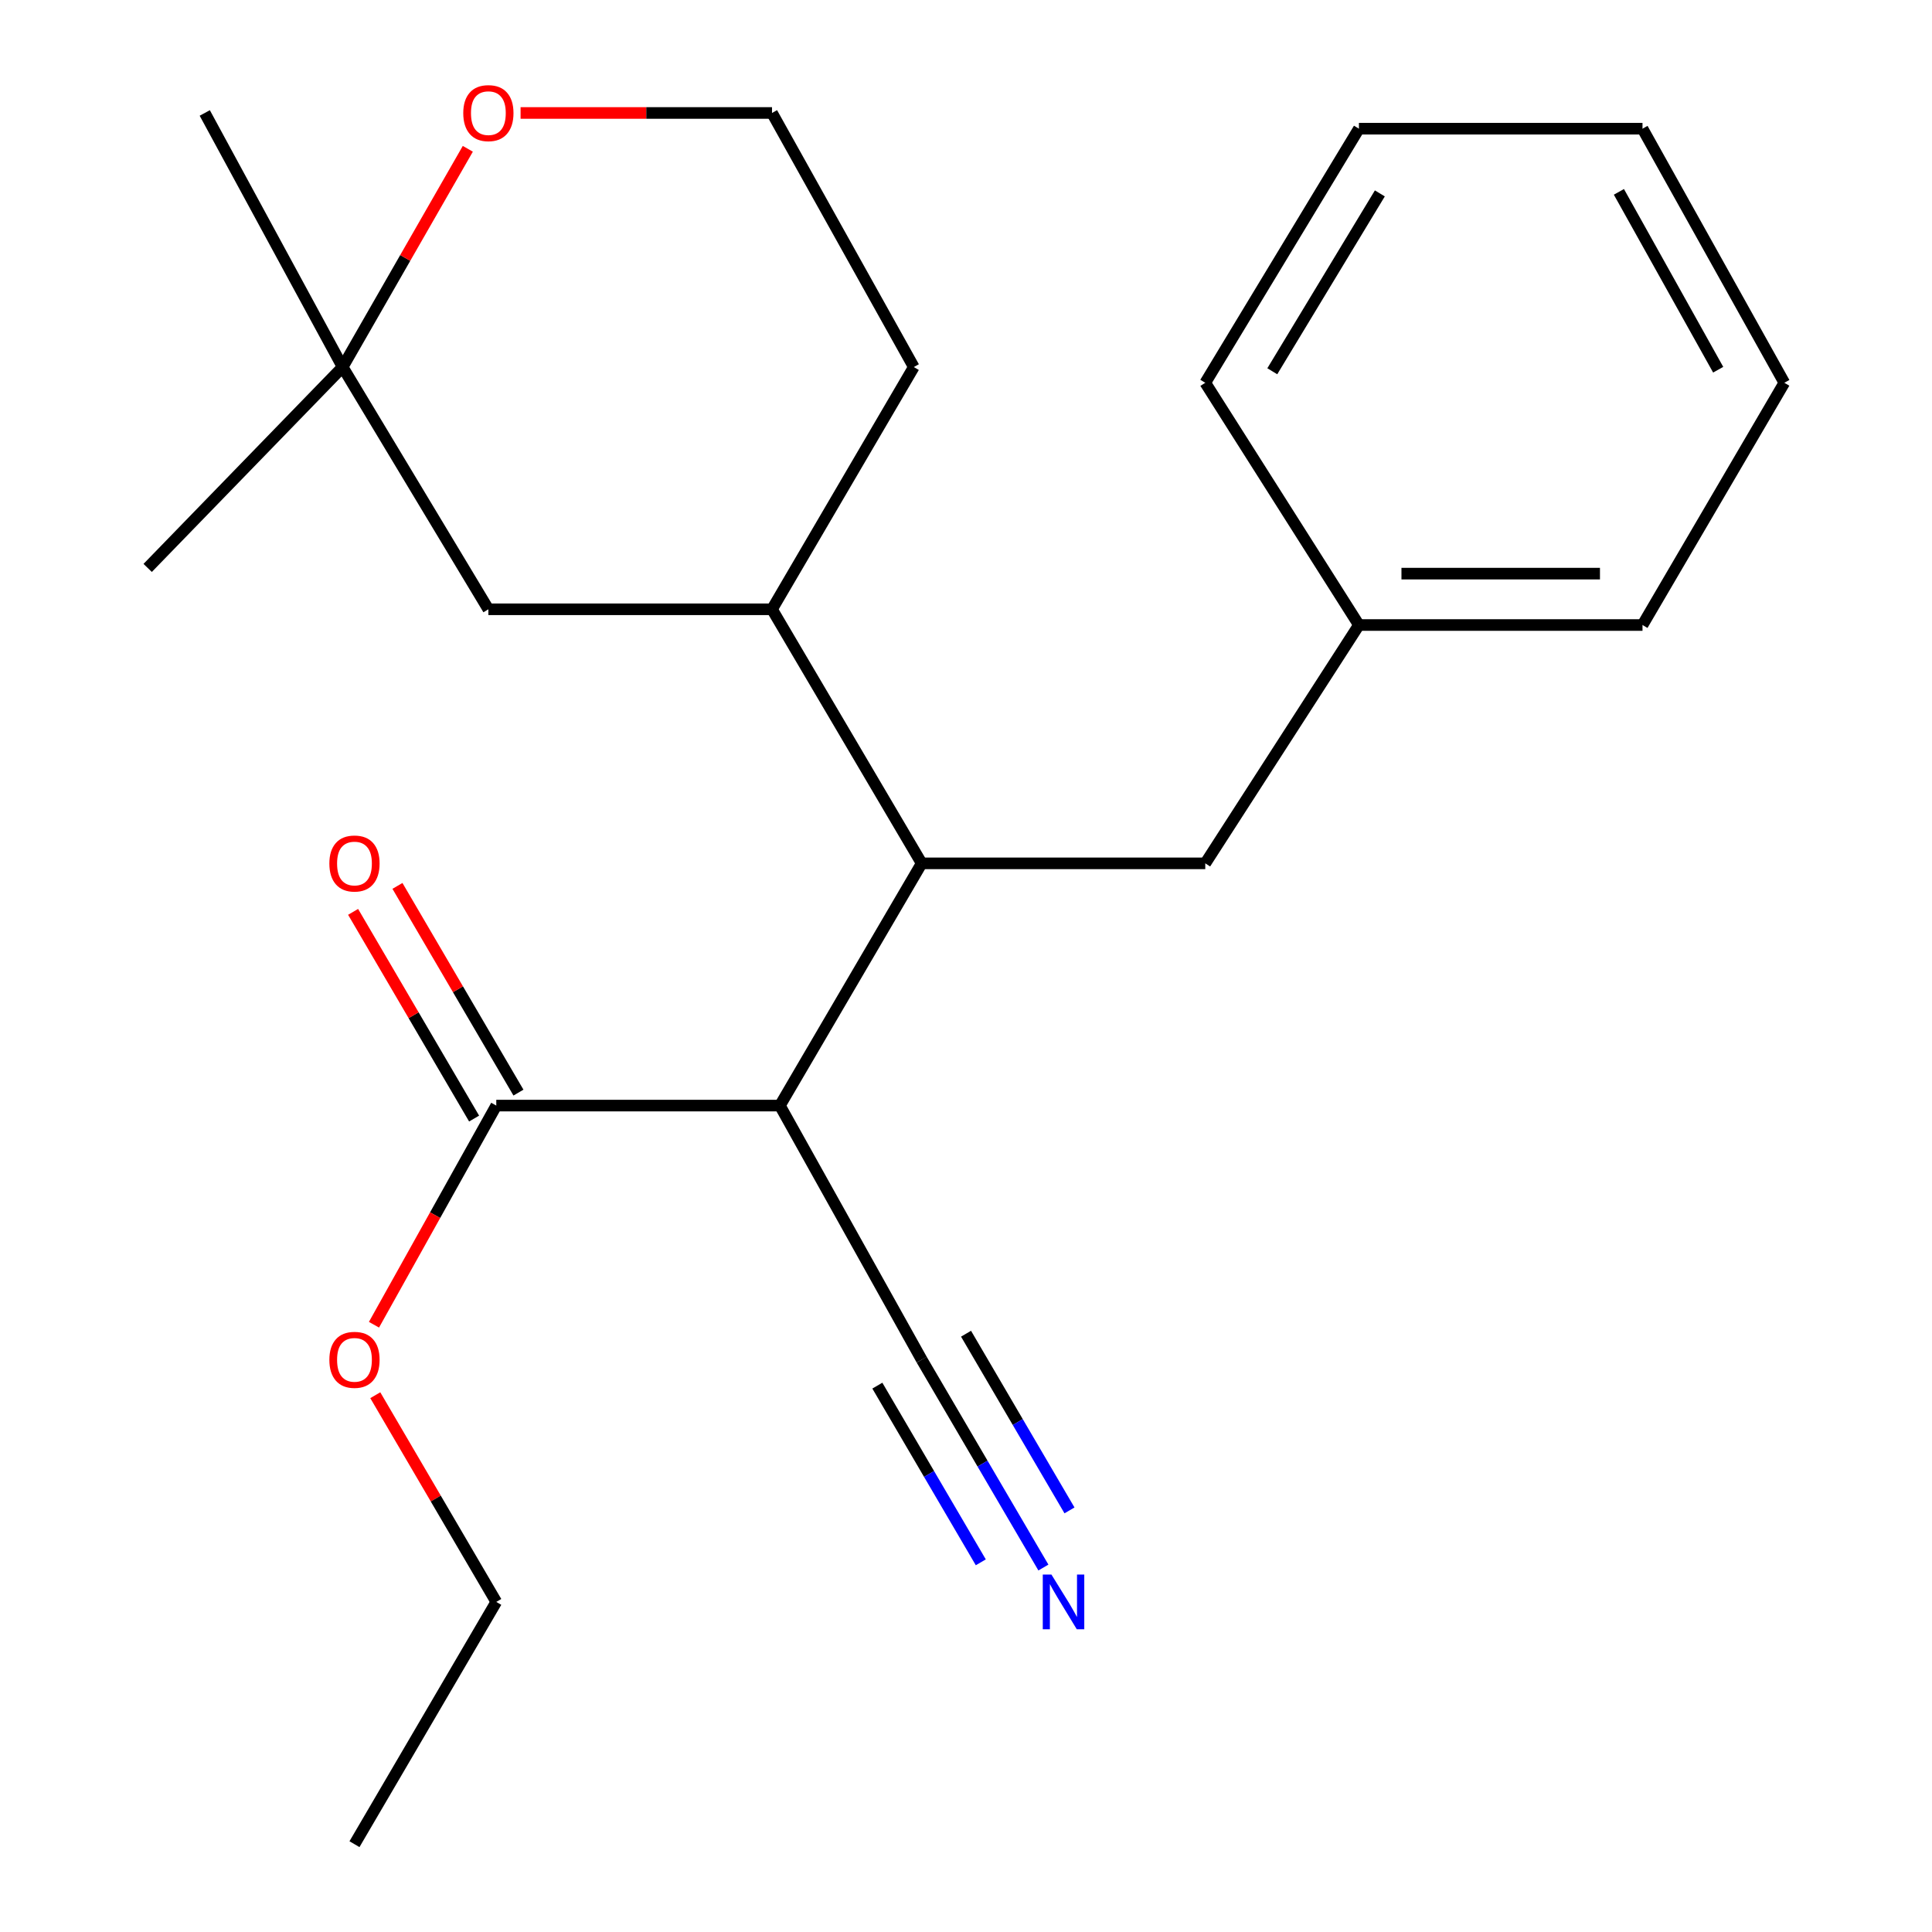 <?xml version='1.0' encoding='iso-8859-1'?>
<svg version='1.1' baseProfile='full'
              xmlns='http://www.w3.org/2000/svg'
                      xmlns:rdkit='http://www.rdkit.org/xml'
                      xmlns:xlink='http://www.w3.org/1999/xlink'
                  xml:space='preserve'
width='1000px' height='1000px' viewBox='0 0 1000 1000'>
<!-- END OF HEADER -->
<rect style='opacity:1.0;fill:#FFFFFF;stroke:none' width='1000' height='1000' x='0' y='0'> </rect>
<path class='bond-0' d='M 403.669,572.251 L 477.066,446.868' style='fill:none;fill-rule:evenodd;stroke:#000000;stroke-width:6px;stroke-linecap:butt;stroke-linejoin:miter;stroke-opacity:1' />
<path class='bond-1' d='M 403.669,572.251 L 256.875,572.251' style='fill:none;fill-rule:evenodd;stroke:#000000;stroke-width:6px;stroke-linecap:butt;stroke-linejoin:miter;stroke-opacity:1' />
<path class='bond-2' d='M 403.669,572.251 L 477.066,703.766' style='fill:none;fill-rule:evenodd;stroke:#000000;stroke-width:6px;stroke-linecap:butt;stroke-linejoin:miter;stroke-opacity:1' />
<path class='bond-4' d='M 477.066,446.868 L 399.591,315.368' style='fill:none;fill-rule:evenodd;stroke:#000000;stroke-width:6px;stroke-linecap:butt;stroke-linejoin:miter;stroke-opacity:1' />
<path class='bond-7' d='M 477.066,446.868 L 623.846,446.868' style='fill:none;fill-rule:evenodd;stroke:#000000;stroke-width:6px;stroke-linecap:butt;stroke-linejoin:miter;stroke-opacity:1' />
<path class='bond-9' d='M 268.352,565.532 L 237.037,512.037' style='fill:none;fill-rule:evenodd;stroke:#000000;stroke-width:6px;stroke-linecap:butt;stroke-linejoin:miter;stroke-opacity:1' />
<path class='bond-9' d='M 237.037,512.037 L 205.721,458.541' style='fill:none;fill-rule:evenodd;stroke:#FF0000;stroke-width:6px;stroke-linecap:butt;stroke-linejoin:miter;stroke-opacity:1' />
<path class='bond-9' d='M 245.397,578.969 L 214.082,525.474' style='fill:none;fill-rule:evenodd;stroke:#000000;stroke-width:6px;stroke-linecap:butt;stroke-linejoin:miter;stroke-opacity:1' />
<path class='bond-9' d='M 214.082,525.474 L 182.766,471.979' style='fill:none;fill-rule:evenodd;stroke:#FF0000;stroke-width:6px;stroke-linecap:butt;stroke-linejoin:miter;stroke-opacity:1' />
<path class='bond-10' d='M 256.875,572.251 L 225.223,628.965' style='fill:none;fill-rule:evenodd;stroke:#000000;stroke-width:6px;stroke-linecap:butt;stroke-linejoin:miter;stroke-opacity:1' />
<path class='bond-10' d='M 225.223,628.965 L 193.571,685.68' style='fill:none;fill-rule:evenodd;stroke:#FF0000;stroke-width:6px;stroke-linecap:butt;stroke-linejoin:miter;stroke-opacity:1' />
<path class='bond-3' d='M 477.066,703.766 L 508.563,757.561' style='fill:none;fill-rule:evenodd;stroke:#000000;stroke-width:6px;stroke-linecap:butt;stroke-linejoin:miter;stroke-opacity:1' />
<path class='bond-3' d='M 508.563,757.561 L 540.061,811.356' style='fill:none;fill-rule:evenodd;stroke:#0000FF;stroke-width:6px;stroke-linecap:butt;stroke-linejoin:miter;stroke-opacity:1' />
<path class='bond-3' d='M 454.113,717.205 L 480.885,762.931' style='fill:none;fill-rule:evenodd;stroke:#000000;stroke-width:6px;stroke-linecap:butt;stroke-linejoin:miter;stroke-opacity:1' />
<path class='bond-3' d='M 480.885,762.931 L 507.658,808.657' style='fill:none;fill-rule:evenodd;stroke:#0000FF;stroke-width:6px;stroke-linecap:butt;stroke-linejoin:miter;stroke-opacity:1' />
<path class='bond-3' d='M 500.02,690.326 L 526.792,736.052' style='fill:none;fill-rule:evenodd;stroke:#000000;stroke-width:6px;stroke-linecap:butt;stroke-linejoin:miter;stroke-opacity:1' />
<path class='bond-3' d='M 526.792,736.052 L 553.565,781.778' style='fill:none;fill-rule:evenodd;stroke:#0000FF;stroke-width:6px;stroke-linecap:butt;stroke-linejoin:miter;stroke-opacity:1' />
<path class='bond-6' d='M 399.591,315.368 L 252.781,315.368' style='fill:none;fill-rule:evenodd;stroke:#000000;stroke-width:6px;stroke-linecap:butt;stroke-linejoin:miter;stroke-opacity:1' />
<path class='bond-13' d='M 399.591,315.368 L 472.988,189.985' style='fill:none;fill-rule:evenodd;stroke:#000000;stroke-width:6px;stroke-linecap:butt;stroke-linejoin:miter;stroke-opacity:1' />
<path class='bond-5' d='M 177.36,189.985 L 252.781,315.368' style='fill:none;fill-rule:evenodd;stroke:#000000;stroke-width:6px;stroke-linecap:butt;stroke-linejoin:miter;stroke-opacity:1' />
<path class='bond-14' d='M 177.36,189.985 L 105.987,58.47' style='fill:none;fill-rule:evenodd;stroke:#000000;stroke-width:6px;stroke-linecap:butt;stroke-linejoin:miter;stroke-opacity:1' />
<path class='bond-15' d='M 177.36,189.985 L 76.433,293.956' style='fill:none;fill-rule:evenodd;stroke:#000000;stroke-width:6px;stroke-linecap:butt;stroke-linejoin:miter;stroke-opacity:1' />
<path class='bond-23' d='M 177.36,189.985 L 209.751,133.503' style='fill:none;fill-rule:evenodd;stroke:#000000;stroke-width:6px;stroke-linecap:butt;stroke-linejoin:miter;stroke-opacity:1' />
<path class='bond-23' d='M 209.751,133.503 L 242.143,77.02' style='fill:none;fill-rule:evenodd;stroke:#FF0000;stroke-width:6px;stroke-linecap:butt;stroke-linejoin:miter;stroke-opacity:1' />
<path class='bond-11' d='M 623.846,446.868 L 703.375,323.51' style='fill:none;fill-rule:evenodd;stroke:#000000;stroke-width:6px;stroke-linecap:butt;stroke-linejoin:miter;stroke-opacity:1' />
<path class='bond-8' d='M 269.452,58.47 L 334.521,58.47' style='fill:none;fill-rule:evenodd;stroke:#FF0000;stroke-width:6px;stroke-linecap:butt;stroke-linejoin:miter;stroke-opacity:1' />
<path class='bond-8' d='M 334.521,58.47 L 399.591,58.47' style='fill:none;fill-rule:evenodd;stroke:#000000;stroke-width:6px;stroke-linecap:butt;stroke-linejoin:miter;stroke-opacity:1' />
<path class='bond-16' d='M 194.244,722.158 L 225.559,775.653' style='fill:none;fill-rule:evenodd;stroke:#FF0000;stroke-width:6px;stroke-linecap:butt;stroke-linejoin:miter;stroke-opacity:1' />
<path class='bond-16' d='M 225.559,775.653 L 256.875,829.148' style='fill:none;fill-rule:evenodd;stroke:#000000;stroke-width:6px;stroke-linecap:butt;stroke-linejoin:miter;stroke-opacity:1' />
<path class='bond-17' d='M 703.375,323.51 L 850.155,323.51' style='fill:none;fill-rule:evenodd;stroke:#000000;stroke-width:6px;stroke-linecap:butt;stroke-linejoin:miter;stroke-opacity:1' />
<path class='bond-17' d='M 725.392,296.911 L 828.138,296.911' style='fill:none;fill-rule:evenodd;stroke:#000000;stroke-width:6px;stroke-linecap:butt;stroke-linejoin:miter;stroke-opacity:1' />
<path class='bond-18' d='M 703.375,323.51 L 623.846,198.127' style='fill:none;fill-rule:evenodd;stroke:#000000;stroke-width:6px;stroke-linecap:butt;stroke-linejoin:miter;stroke-opacity:1' />
<path class='bond-12' d='M 399.591,58.47 L 472.988,189.985' style='fill:none;fill-rule:evenodd;stroke:#000000;stroke-width:6px;stroke-linecap:butt;stroke-linejoin:miter;stroke-opacity:1' />
<path class='bond-19' d='M 256.875,829.148 L 183.477,954.545' style='fill:none;fill-rule:evenodd;stroke:#000000;stroke-width:6px;stroke-linecap:butt;stroke-linejoin:miter;stroke-opacity:1' />
<path class='bond-20' d='M 850.155,323.51 L 923.567,198.127' style='fill:none;fill-rule:evenodd;stroke:#000000;stroke-width:6px;stroke-linecap:butt;stroke-linejoin:miter;stroke-opacity:1' />
<path class='bond-21' d='M 623.846,198.127 L 703.375,66.612' style='fill:none;fill-rule:evenodd;stroke:#000000;stroke-width:6px;stroke-linecap:butt;stroke-linejoin:miter;stroke-opacity:1' />
<path class='bond-21' d='M 658.536,192.164 L 714.207,100.103' style='fill:none;fill-rule:evenodd;stroke:#000000;stroke-width:6px;stroke-linecap:butt;stroke-linejoin:miter;stroke-opacity:1' />
<path class='bond-24' d='M 923.567,198.127 L 850.155,66.612' style='fill:none;fill-rule:evenodd;stroke:#000000;stroke-width:6px;stroke-linecap:butt;stroke-linejoin:miter;stroke-opacity:1' />
<path class='bond-24' d='M 889.33,191.364 L 837.942,99.304' style='fill:none;fill-rule:evenodd;stroke:#000000;stroke-width:6px;stroke-linecap:butt;stroke-linejoin:miter;stroke-opacity:1' />
<path class='bond-22' d='M 703.375,66.612 L 850.155,66.612' style='fill:none;fill-rule:evenodd;stroke:#000000;stroke-width:6px;stroke-linecap:butt;stroke-linejoin:miter;stroke-opacity:1' />
<path  class='atom-4' d='M 544.218 814.988
L 553.498 829.988
Q 554.418 831.468, 555.898 834.148
Q 557.378 836.828, 557.458 836.988
L 557.458 814.988
L 561.218 814.988
L 561.218 843.308
L 557.338 843.308
L 547.378 826.908
Q 546.218 824.988, 544.978 822.788
Q 543.778 820.588, 543.418 819.908
L 543.418 843.308
L 539.738 843.308
L 539.738 814.988
L 544.218 814.988
' fill='#0000FF'/>
<path  class='atom-9' d='M 239.781 58.55
Q 239.781 51.75, 243.141 47.95
Q 246.501 44.15, 252.781 44.15
Q 259.061 44.15, 262.421 47.95
Q 265.781 51.75, 265.781 58.55
Q 265.781 65.43, 262.381 69.35
Q 258.981 73.23, 252.781 73.23
Q 246.541 73.23, 243.141 69.35
Q 239.781 65.47, 239.781 58.55
M 252.781 70.03
Q 257.101 70.03, 259.421 67.15
Q 261.781 64.23, 261.781 58.55
Q 261.781 52.99, 259.421 50.19
Q 257.101 47.35, 252.781 47.35
Q 248.461 47.35, 246.101 50.15
Q 243.781 52.95, 243.781 58.55
Q 243.781 64.27, 246.101 67.15
Q 248.461 70.03, 252.781 70.03
' fill='#FF0000'/>
<path  class='atom-10' d='M 170.477 446.948
Q 170.477 440.148, 173.837 436.348
Q 177.197 432.548, 183.477 432.548
Q 189.757 432.548, 193.117 436.348
Q 196.477 440.148, 196.477 446.948
Q 196.477 453.828, 193.077 457.748
Q 189.677 461.628, 183.477 461.628
Q 177.237 461.628, 173.837 457.748
Q 170.477 453.868, 170.477 446.948
M 183.477 458.428
Q 187.797 458.428, 190.117 455.548
Q 192.477 452.628, 192.477 446.948
Q 192.477 441.388, 190.117 438.588
Q 187.797 435.748, 183.477 435.748
Q 179.157 435.748, 176.797 438.548
Q 174.477 441.348, 174.477 446.948
Q 174.477 452.668, 176.797 455.548
Q 179.157 458.428, 183.477 458.428
' fill='#FF0000'/>
<path  class='atom-11' d='M 170.477 703.846
Q 170.477 697.046, 173.837 693.246
Q 177.197 689.446, 183.477 689.446
Q 189.757 689.446, 193.117 693.246
Q 196.477 697.046, 196.477 703.846
Q 196.477 710.726, 193.077 714.646
Q 189.677 718.526, 183.477 718.526
Q 177.237 718.526, 173.837 714.646
Q 170.477 710.766, 170.477 703.846
M 183.477 715.326
Q 187.797 715.326, 190.117 712.446
Q 192.477 709.526, 192.477 703.846
Q 192.477 698.286, 190.117 695.486
Q 187.797 692.646, 183.477 692.646
Q 179.157 692.646, 176.797 695.446
Q 174.477 698.246, 174.477 703.846
Q 174.477 709.566, 176.797 712.446
Q 179.157 715.326, 183.477 715.326
' fill='#FF0000'/>
</svg>
